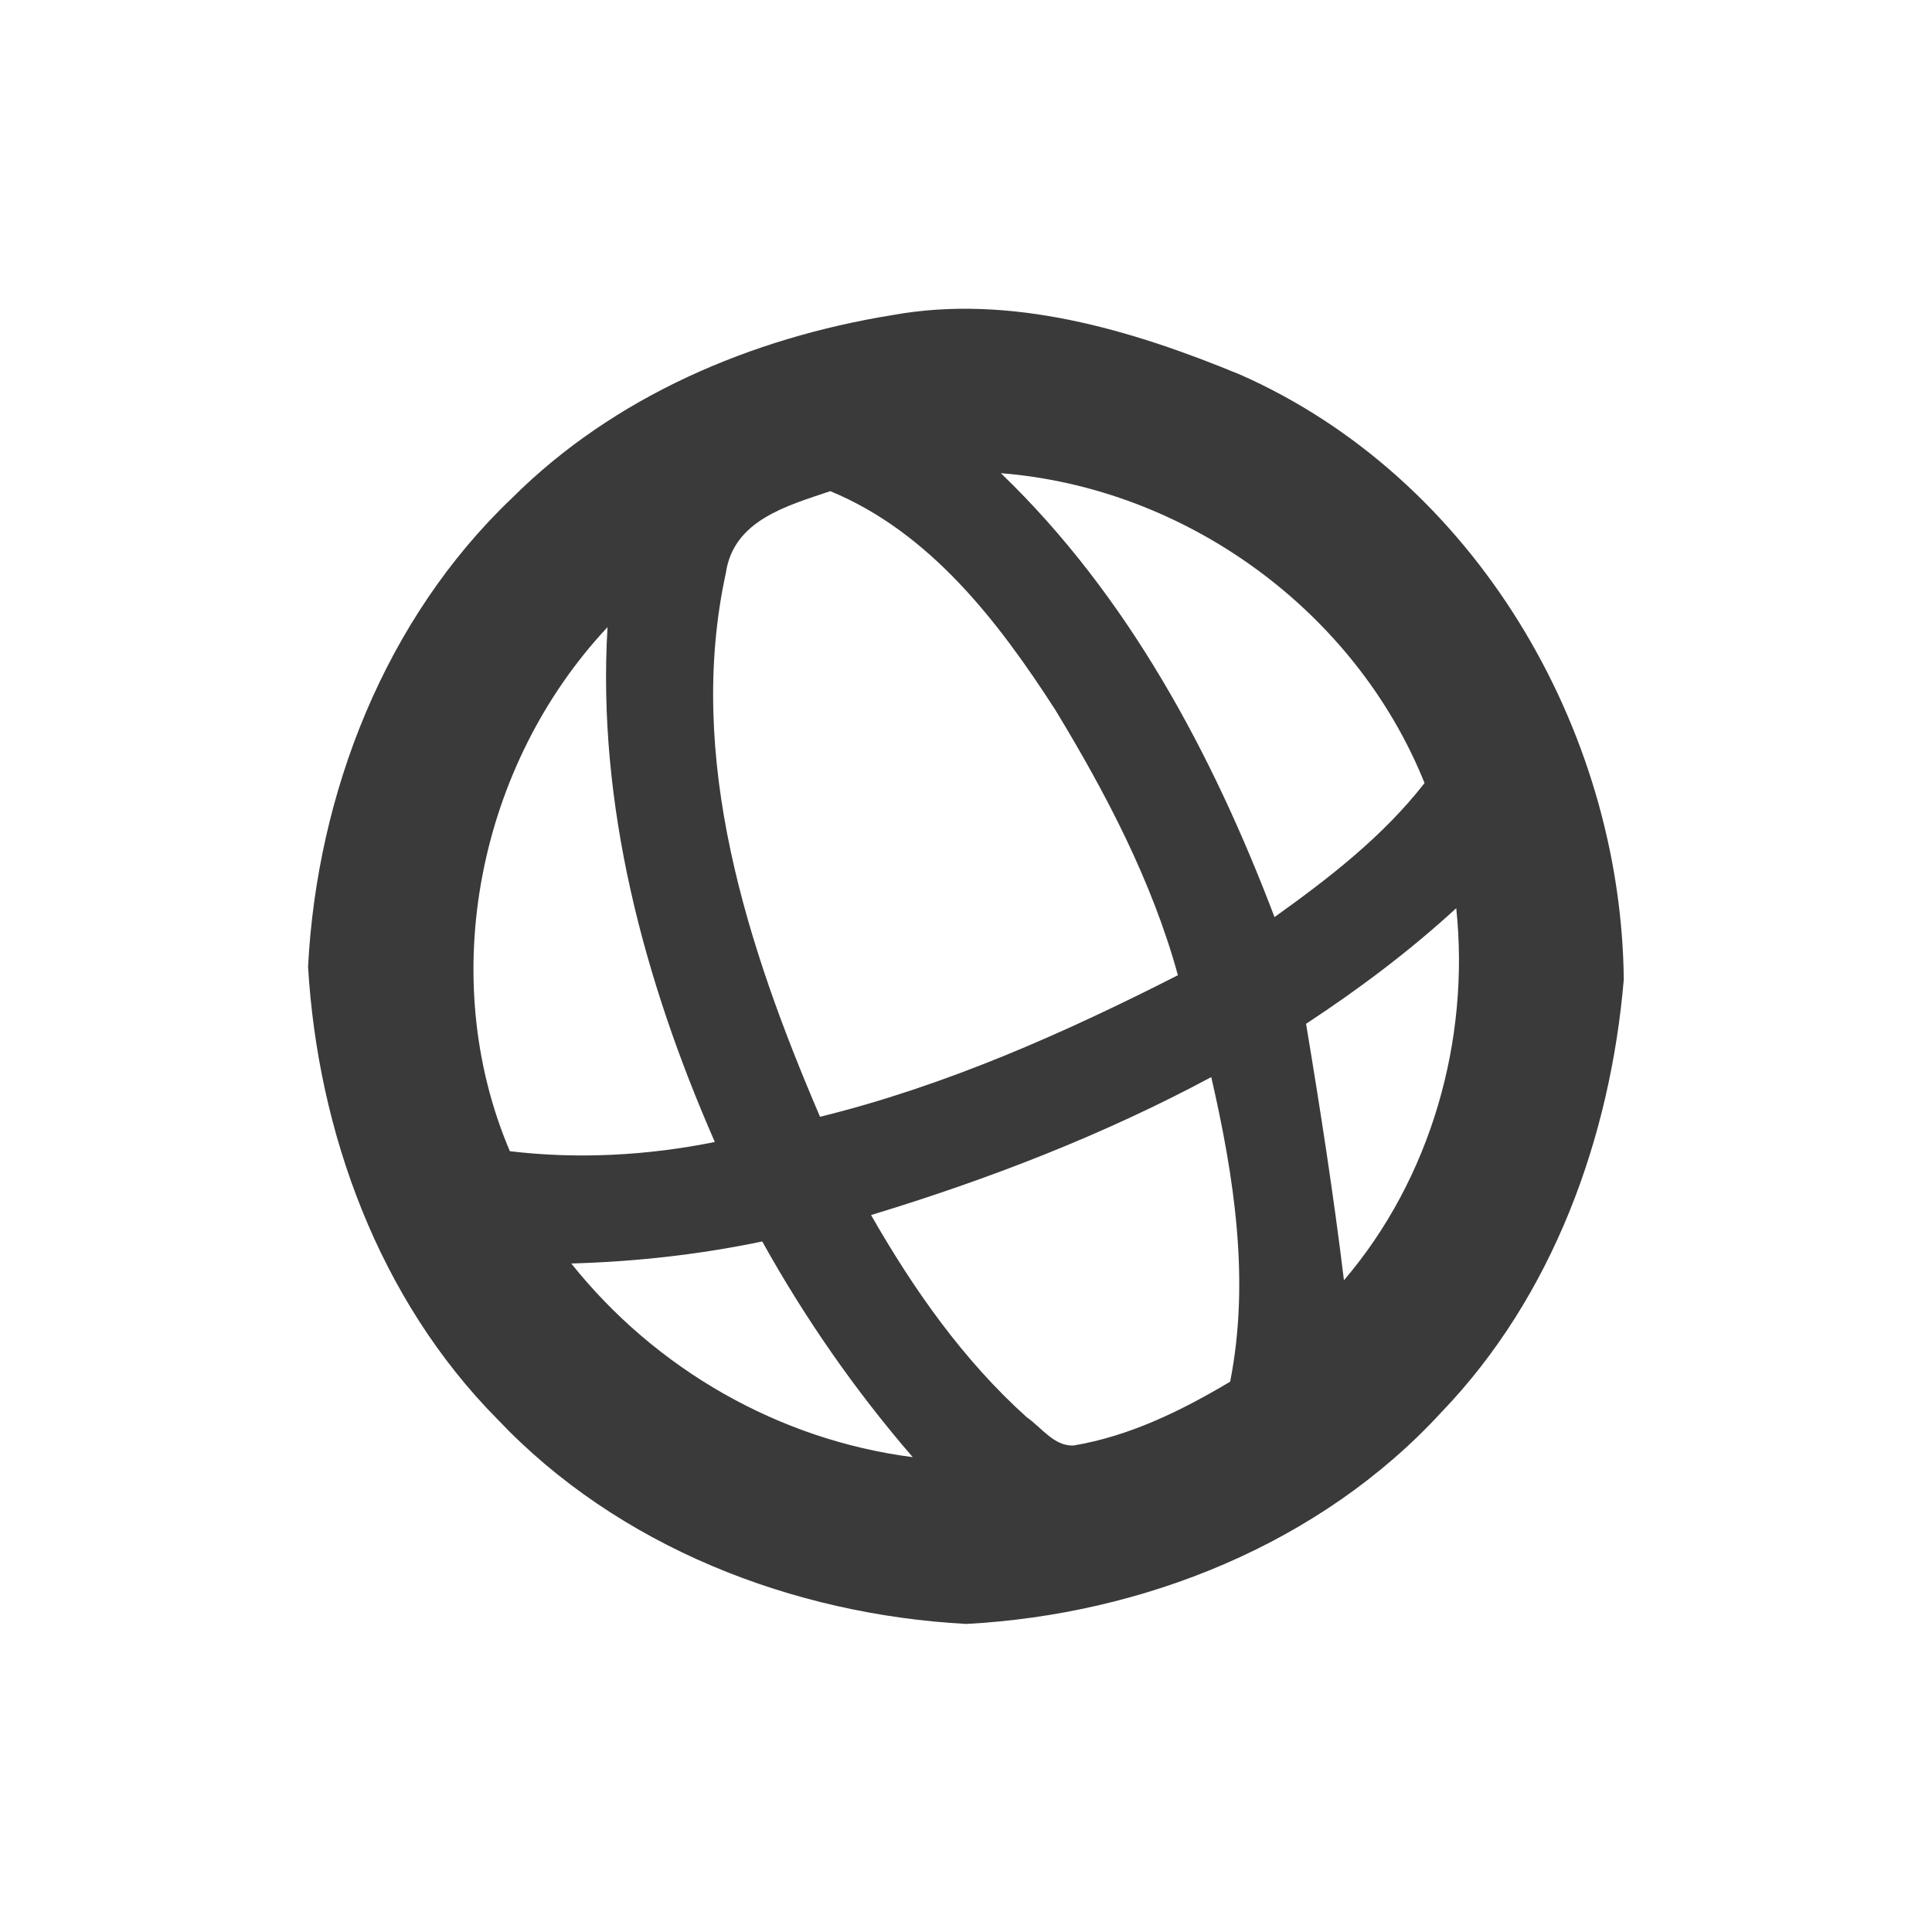 <?xml version="1.0" encoding="UTF-8" ?>
<!DOCTYPE svg PUBLIC "-//W3C//DTD SVG 1.1//EN" "http://www.w3.org/Graphics/SVG/1.1/DTD/svg11.dtd">
<svg width="128pt" height="128pt" viewBox="0 0 128 128" version="1.1" xmlns="http://www.w3.org/2000/svg">
<g id="#3a3a3aff">
<path fill="#3a3a3a" opacity="1.00" d=" M 59.10 20.88 C 66.96 19.45 74.99 21.85 82.21 24.84 C 97.65 31.69 107.40 48.23 107.58 64.89 C 106.69 75.38 102.88 85.89 95.49 93.57 C 87.47 102.30 75.70 106.97 64.01 107.59 C 52.52 106.97 40.95 102.48 32.95 94.02 C 25.11 86.10 21.06 75.02 20.41 64.04 C 21.01 52.56 25.50 41.01 33.93 32.99 C 40.68 26.26 49.78 22.39 59.10 20.88 M 66.31 31.35 C 74.72 39.44 80.33 49.94 84.44 60.76 C 88.06 58.17 91.62 55.42 94.38 51.88 C 89.79 40.46 78.57 32.32 66.31 31.35 M 48.09 37.96 C 45.42 50.22 49.52 62.78 54.33 73.99 C 62.61 71.95 70.46 68.47 78.04 64.61 C 76.32 58.36 73.26 52.54 69.91 47.02 C 66.14 41.18 61.63 35.28 55.01 32.54 C 52.16 33.51 48.60 34.45 48.09 37.96 M 33.78 76.27 C 38.31 76.81 42.89 76.56 47.36 75.66 C 42.67 64.96 39.55 53.31 40.25 41.55 C 31.71 50.66 28.85 64.70 33.78 76.27 M 86.53 67.83 C 87.47 73.48 88.35 79.14 89.04 84.82 C 94.79 78.09 97.40 68.95 96.48 60.17 C 93.39 63.01 90.03 65.53 86.53 67.83 M 57.71 80.50 C 60.51 85.40 63.81 90.11 68.03 93.90 C 69.00 94.57 69.82 95.81 71.11 95.77 C 74.84 95.15 78.28 93.46 81.50 91.54 C 82.83 84.82 81.76 77.95 80.25 71.36 C 73.09 75.20 65.48 78.14 57.71 80.50 M 37.85 83.71 C 43.42 90.70 51.59 95.40 60.47 96.54 C 56.66 92.13 53.33 87.34 50.50 82.25 C 46.34 83.12 42.10 83.59 37.85 83.71 Z" />
</g>
</svg>
